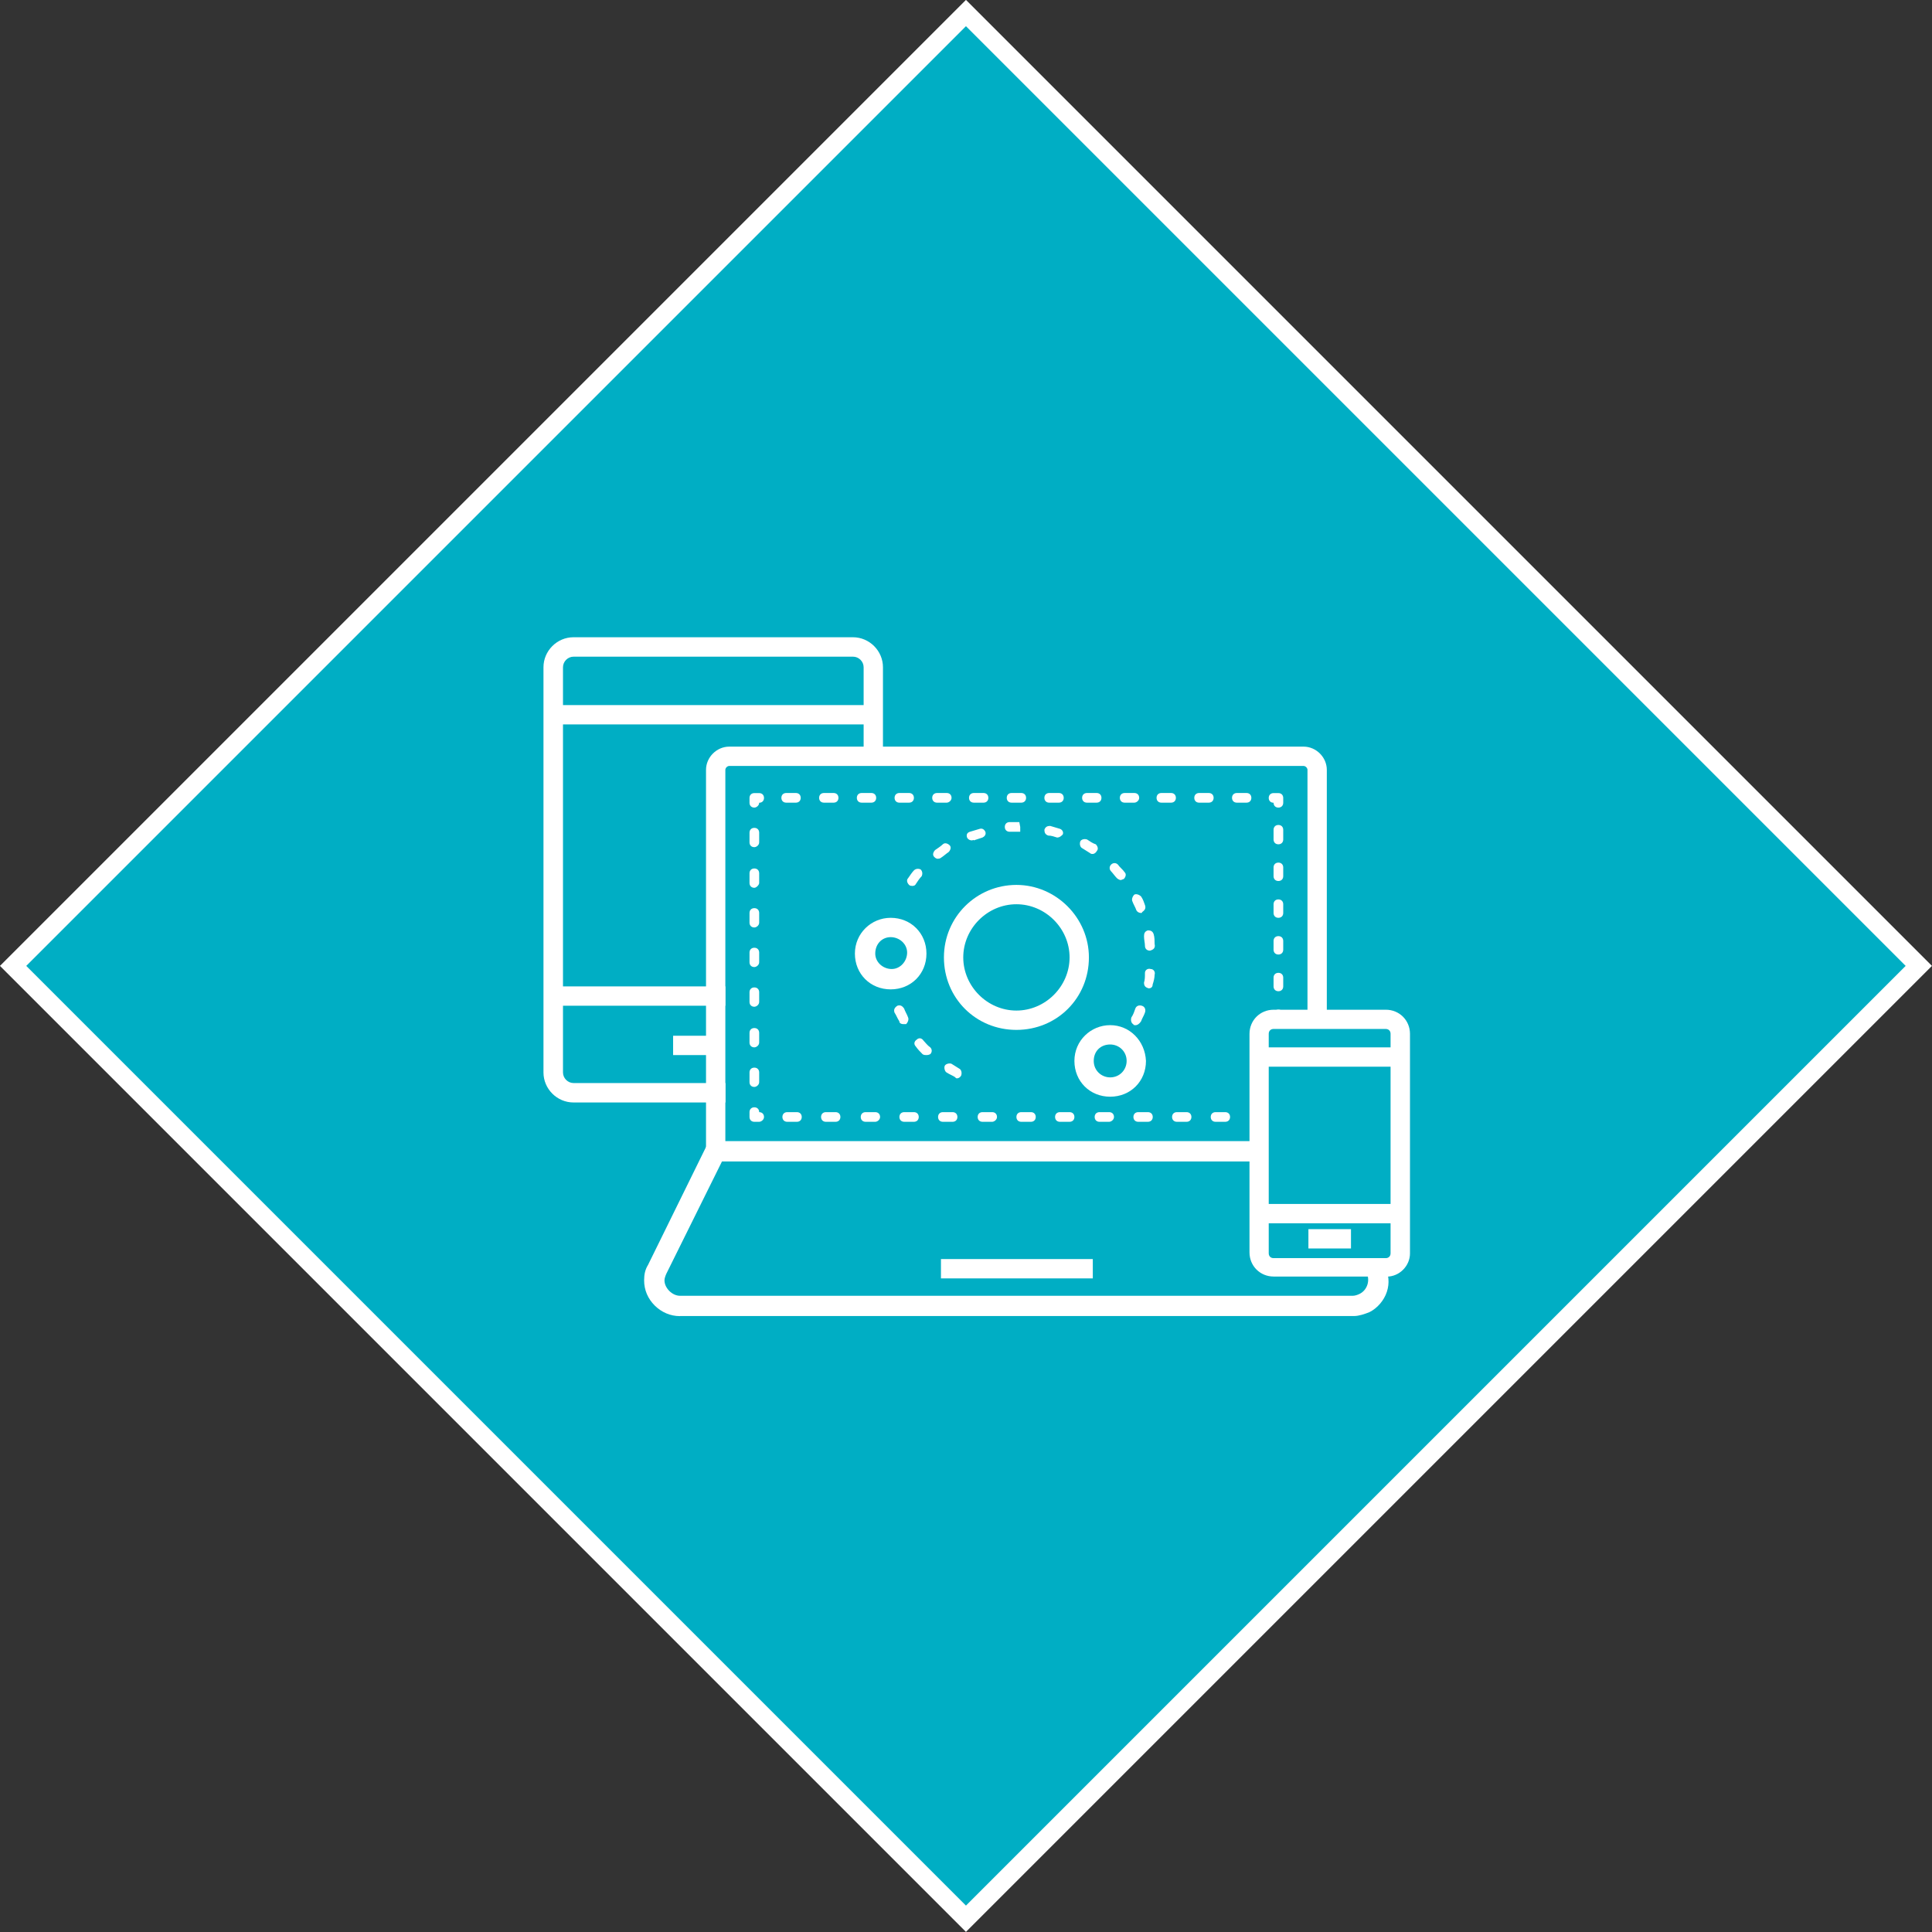 <?xml version="1.0" encoding="UTF-8"?>
<svg id="Layer_2" data-name="Layer 2" xmlns="http://www.w3.org/2000/svg" viewBox="0 0 207.89 207.89">
  <rect x="0" y="0" width="207.89" height="207.89" fill="#333333" stroke="none"/>
  <defs>
    <style>
      .cls-1 {
        fill: #fff;
      }

      .cls-2 {
        fill: none;
        stroke: #fff;
        stroke-miterlimit: 10;
        stroke-width: 2px;
      }

      .cls-3 {
        fill: #00aec4;
      }
    </style>
  </defs>
  <g id="Layer_1-2" data-name="Layer 1">
    <rect class="cls-3" x="31.44" y="31.44" width="145" height="145" transform="translate(103.94 -43.06) rotate(45)"/>
    <rect class="cls-2" x="31.44" y="31.44" width="145" height="145" transform="translate(103.94 -43.06) rotate(45)"/>
    <g id="Layer_2-2" data-name="Layer 2">
      <g id="Layer_4" data-name="Layer 4">
        <path class="cls-1" d="M135.59,124.98h-59.62v-42.14c0-1.35,1.14-2.5,2.5-2.5h61.8c1.35,0,2.5,1.14,2.5,2.5v26.84h-2.08v-26.84c0-.21-.21-.42-.42-.42h-61.8c-.21,0-.42.21-.42.42v40.06h57.43v2.08h.1Z"/>
        <path class="cls-1" d="M73.16,141.62c-1.04,0-1.98-.42-2.71-1.14-.73-.73-1.14-1.66-1.14-2.71,0-.62.1-1.14.42-1.66l6.55-13.32h59.1v2.08h-57.64l-6.03,12.17c-.1.21-.21.52-.21.73,0,.42.21.83.52,1.14s.73.52,1.14.52h72.42c.21,0,.52-.1.73-.21.83-.42,1.14-1.46.73-2.29l-.1-.1,1.87-.94.21.31c.42.94.52,1.87.21,2.81-.31.94-1.04,1.77-1.87,2.18-.52.21-1.14.42-1.66.42h-72.52Z"/>
        <rect class="cls-1" x="101.25" y="135.48" width="16.34" height="2.08"/>
        <path class="cls-1" d="M135.59,120.71h-.52c-.31,0-.52-.21-.52-.52s.21-.52.52-.52h.52c.31,0,.52.21.52.52s-.31.52-.52.52Z"/>
        <path class="cls-1" d="M131.84,120.71h-1.04c-.31,0-.52-.21-.52-.52s.21-.52.52-.52h1.04c.31,0,.52.21.52.52s-.21.52-.52.52ZM127.68,120.71h-1.04c-.31,0-.52-.21-.52-.52s.21-.52.52-.52h1.04c.31,0,.52.21.52.52s-.21.52-.52.52ZM123.52,120.71h-1.04c-.31,0-.52-.21-.52-.52s.21-.52.52-.52h1.04c.31,0,.52.21.52.52s-.21.52-.52.52ZM119.35,120.71h-1.04c-.31,0-.52-.21-.52-.52s.21-.52.52-.52h1.04c.31,0,.52.21.52.52s-.31.52-.52.52ZM115.09,120.71h-1.04c-.31,0-.52-.21-.52-.52s.21-.52.52-.52h1.04c.31,0,.52.21.52.52s-.21.52-.52.52ZM110.93,120.71h-1.04c-.31,0-.52-.21-.52-.52s.21-.52.52-.52h1.04c.31,0,.52.21.52.52s-.21.52-.52.52ZM106.76,120.71h-1.04c-.31,0-.52-.21-.52-.52s.21-.52.52-.52h1.04c.31,0,.52.21.52.52s-.31.52-.52.52ZM102.5,120.71h-1.04c-.31,0-.52-.21-.52-.52s.21-.52.52-.52h1.04c.31,0,.52.21.52.52s-.21.52-.52.52ZM98.34,120.71h-1.04c-.31,0-.52-.21-.52-.52s.21-.52.52-.52h1.04c.31,0,.52.21.52.52s-.21.52-.52.52ZM94.18,120.71h-1.04c-.31,0-.52-.21-.52-.52s.21-.52.52-.52h1.04c.31,0,.52.21.52.52s-.31.52-.52.52ZM89.91,120.71h-1.04c-.31,0-.52-.21-.52-.52s.21-.52.52-.52h1.04c.31,0,.52.21.52.52s-.21.52-.52.52ZM85.75,120.71h-1.04c-.31,0-.52-.21-.52-.52s.21-.52.52-.52h1.04c.31,0,.52.21.52.52s-.21.52-.52.52Z"/>
        <path class="cls-1" d="M81.69,120.71h-.52c-.31,0-.52-.21-.52-.52v-.52c0-.31.21-.52.52-.52s.52.21.52.52c.31,0,.52.21.52.52s-.31.52-.52.52Z"/>
        <path class="cls-1" d="M81.17,116.96c-.31,0-.52-.21-.52-.52v-1.04c0-.31.21-.52.52-.52s.52.21.52.52v1.04c0,.31-.31.52-.52.52ZM81.17,112.7c-.31,0-.52-.21-.52-.52v-1.04c0-.31.21-.52.52-.52s.52.21.52.52v1.04c0,.31-.31.52-.52.52ZM81.17,108.33c-.31,0-.52-.21-.52-.52v-1.04c0-.31.21-.52.52-.52s.52.21.52.52v1.04c0,.31-.31.52-.52.52ZM81.17,104.06c-.31,0-.52-.21-.52-.52v-1.04c0-.31.21-.52.52-.52s.52.21.52.52v1.04c0,.31-.31.52-.52.52ZM81.17,99.8c-.31,0-.52-.21-.52-.52v-1.04c0-.31.21-.52.52-.52s.52.21.52.52v1.04c0,.31-.31.52-.52.52ZM81.17,95.53c-.31,0-.52-.21-.52-.52v-1.04c0-.31.21-.52.52-.52s.52.21.52.52v1.04c0,.21-.31.52-.52.52ZM81.17,91.16c-.31,0-.52-.21-.52-.52v-1.04c0-.31.21-.52.52-.52s.52.21.52.52v1.04c0,.31-.31.52-.52.52Z"/>
        <path class="cls-1" d="M81.17,86.9c-.31,0-.52-.21-.52-.52v-.52c0-.31.21-.52.52-.52h.52c.31,0,.52.21.52.52s-.21.52-.52.52c0,.31-.31.52-.52.52Z"/>
        <path class="cls-1" d="M134.13,86.37h-1.04c-.31,0-.52-.21-.52-.52s.21-.52.52-.52h1.04c.31,0,.52.21.52.52s-.21.52-.52.52ZM130.07,86.37h-1.04c-.31,0-.52-.21-.52-.52s.21-.52.52-.52h1.04c.31,0,.52.21.52.52s-.21.52-.52.52ZM126.01,86.37h-1.04c-.31,0-.52-.21-.52-.52s.21-.52.52-.52h1.04c.31,0,.52.21.52.52s-.21.52-.52.52ZM122.06,86.37h-1.04c-.31,0-.52-.21-.52-.52s.21-.52.52-.52h1.04c.31,0,.52.21.52.52s-.31.52-.52.52ZM118,86.37h-1.04c-.31,0-.52-.21-.52-.52s.21-.52.52-.52h1.04c.31,0,.52.21.52.52s-.21.52-.52.52ZM113.94,86.37h-1.04c-.31,0-.52-.21-.52-.52s.21-.52.52-.52h1.04c.31,0,.52.21.52.52s-.21.52-.52.52ZM109.89,86.37h-1.04c-.31,0-.52-.21-.52-.52s.21-.52.52-.52h1.04c.31,0,.52.21.52.52s-.21.52-.52.52ZM105.83,86.37h-1.04c-.31,0-.52-.21-.52-.52s.21-.52.52-.52h1.04c.31,0,.52.21.52.52s-.21.52-.52.52ZM101.87,86.37h-1.04c-.31,0-.52-.21-.52-.52s.21-.52.52-.52h1.04c.31,0,.52.21.52.52s-.31.52-.52.52ZM97.82,86.37h-1.04c-.31,0-.52-.21-.52-.52s.21-.52.52-.52h1.04c.31,0,.52.21.52.52s-.21.52-.52.52ZM93.76,86.37h-1.04c-.31,0-.52-.21-.52-.52s.21-.52.52-.52h1.04c.31,0,.52.21.52.52s-.21.52-.52.52ZM89.7,86.37h-1.04c-.31,0-.52-.21-.52-.52s.21-.52.52-.52h1.04c.31,0,.52.21.52.52s-.21.52-.52.52ZM85.64,86.37h-1.04c-.31,0-.52-.21-.52-.52s.21-.52.52-.52h1.04c.31,0,.52.21.52.52s-.21.52-.52.52Z"/>
        <path class="cls-1" d="M137.56,86.9c-.31,0-.52-.21-.52-.52-.31,0-.52-.21-.52-.52s.21-.52.52-.52h.52c.31,0,.52.21.52.52v.52c0,.31-.21.52-.52.52Z"/>
        <path class="cls-1" d="M137.56,106.66c-.31,0-.52-.21-.52-.52v-.94c0-.31.21-.52.52-.52s.52.21.52.52v.94c0,.31-.21.52-.52.52ZM137.56,102.71c-.31,0-.52-.21-.52-.52v-.94c0-.31.21-.52.52-.52s.52.21.52.52v.94c0,.31-.21.52-.52.52ZM137.56,98.76c-.31,0-.52-.21-.52-.52v-.94c0-.31.21-.52.52-.52s.52.21.52.52v.94c0,.31-.21.52-.52.52ZM137.56,94.8c-.31,0-.52-.21-.52-.52v-.94c0-.31.21-.52.52-.52s.52.21.52.52v.94c0,.31-.21.52-.52.52ZM137.56,90.85c-.31,0-.52-.21-.52-.52v-1.04c0-.31.21-.52.52-.52s.52.21.52.52v1.04c0,.31-.21.52-.52.52Z"/>
        <path class="cls-1" d="M137.56,110.2c-.31,0-.52-.21-.52-.52v-.52c0-.31.21-.52.52-.52s.52.21.52.52v.52c0,.31-.21.52-.52.52Z"/>
        <path class="cls-1" d="M78.05,118.63h-16.34c-1.77,0-3.23-1.46-3.23-3.23v-43.6c0-1.77,1.46-3.23,3.23-3.23h30.07c1.77,0,3.23,1.46,3.23,3.23v9.26h-2.08v-9.26c0-.62-.52-1.14-1.14-1.14h-30.07c-.62,0-1.14.52-1.14,1.14v43.6c0,.62.52,1.14,1.14,1.14h16.34v2.08Z"/>
        <rect class="cls-1" x="59.53" y="75.87" width="34.44" height="2.08"/>
        <rect class="cls-1" x="59.53" y="106.14" width="18.52" height="2.08"/>
        <rect class="cls-1" x="72.43" y="111.45" width="5.51" height="2.08"/>
        <path class="cls-1" d="M149.22,137.36h-12.17c-1.46,0-2.6-1.14-2.6-2.6v-23.51c0-1.46,1.14-2.6,2.6-2.6h12.07c1.46,0,2.6,1.14,2.6,2.6v23.62c0,1.35-1.14,2.5-2.5,2.5ZM137.04,110.72c-.31,0-.52.21-.52.52v23.62c0,.31.21.52.52.52h12.07c.31,0,.52-.21.52-.52v-23.62c0-.31-.21-.52-.52-.52h-12.07Z"/>
        <rect class="cls-1" x="135.59" y="112.7" width="15.19" height="2.08"/>
        <rect class="cls-1" x="135.59" y="129.55" width="15.19" height="2.08"/>
        <rect class="cls-1" x="140.79" y="132.26" width="4.58" height="2.08"/>
        <path class="cls-1" d="M109.37,97.3c3.12,0,5.72,2.6,5.72,5.72s-2.6,5.72-5.72,5.72-5.72-2.6-5.72-5.72,2.6-5.72,5.72-5.72h0M109.37,95.22c-4.27,0-7.8,3.43-7.8,7.8s3.43,7.8,7.8,7.8,7.8-3.43,7.8-7.8h0c0-4.27-3.54-7.8-7.8-7.8Z"/>
        <path class="cls-1" d="M122.16,110.31c-.1,0-.21,0-.21-.1-.21-.1-.31-.42-.21-.73.21-.31.31-.62.42-.94.1-.31.42-.42.73-.31.31.1.42.42.31.73-.1.31-.31.62-.42.94-.21.31-.42.42-.62.42ZM123.62,106.35q-.1,0,0,0c-.42-.1-.52-.31-.52-.62.1-.31.1-.62.1-1.04,0-.31.31-.52.62-.42.31,0,.52.31.42.62,0,.31-.1.73-.21,1.04,0,.31-.21.42-.42.42ZM123.72,102.29c-.31,0-.52-.21-.52-.52s-.1-.62-.1-1.04c0-.31.1-.52.42-.62.31,0,.52.1.62.42s.1.73.1,1.04c.1.42-.1.62-.52.73q.1,0,0,0ZM122.79,98.24c-.21,0-.42-.1-.52-.31-.1-.31-.31-.62-.42-.94-.1-.21,0-.52.21-.73.21-.1.52,0,.73.21.21.31.31.62.42.94.1.31,0,.52-.31.73,0,.1-.1.1-.1.1ZM98.13,95.32c-.1,0-.21,0-.31-.1-.21-.21-.31-.52-.1-.73.21-.31.42-.62.62-.83.21-.21.52-.21.73-.1.21.21.21.52.1.73-.21.21-.42.52-.62.83-.1.21-.31.21-.42.21ZM120.6,94.7c-.1,0-.31-.1-.42-.21-.21-.21-.42-.52-.62-.73-.21-.21-.21-.52,0-.73s.52-.21.73,0c.21.31.52.52.73.83.21.21.1.52-.1.73-.1,0-.21.1-.31.1ZM100.94,92.41c-.21,0-.31-.1-.42-.21-.21-.21-.1-.52.1-.73.31-.21.62-.42.83-.62s.52-.1.73.1.1.52-.1.73c-.31.21-.52.42-.83.62,0,0-.1.1-.31.1ZM117.59,91.89c-.1,0-.21,0-.31-.1-.31-.21-.52-.31-.83-.52-.21-.1-.31-.42-.21-.73.1-.21.42-.31.73-.21.31.21.62.42.94.52.21.21.31.52.1.73-.1.21-.31.31-.42.31ZM104.58,90.43c-.21,0-.42-.1-.52-.31-.1-.31,0-.52.31-.62s.73-.21,1.04-.31c.31-.1.52.1.62.31.1.31-.1.52-.31.62-.31.1-.62.21-.94.31,0-.1-.1,0-.21,0ZM113.84,90.12h-.1c-.31-.1-.62-.21-.94-.21-.31-.1-.42-.31-.42-.62.1-.31.31-.42.62-.42.31.1.73.21,1.04.31.31.1.42.42.31.62-.1.1-.31.31-.52.31ZM108.64,89.5c-.31,0-.52-.21-.52-.52s.21-.52.52-.52h1.04l.1.52v.52h-1.14c.1,0,0,0,0,0Z"/>
        <path class="cls-1" d="M119.46,112.39c.94,0,1.77.73,1.77,1.77,0,.94-.73,1.77-1.77,1.77-.94,0-1.77-.73-1.77-1.77h0c0-1.04.73-1.77,1.77-1.77h0M119.46,110.31c-2.08,0-3.85,1.66-3.85,3.85s1.66,3.85,3.85,3.85,3.85-1.66,3.85-3.85h0c-.1-2.18-1.77-3.85-3.85-3.85Z"/>
        <path class="cls-1" d="M95.84,100.84c.94,0,1.77.73,1.77,1.66s-.73,1.77-1.66,1.77-1.77-.73-1.77-1.66h0c0-1.04.73-1.77,1.66-1.77M95.84,98.76c-2.08,0-3.85,1.66-3.85,3.85s1.66,3.85,3.85,3.85,3.85-1.66,3.85-3.85h0c0-2.18-1.66-3.85-3.85-3.85Z"/>
        <path class="cls-1" d="M103.02,116.03c-.1,0-.21,0-.21-.1-.31-.21-.62-.31-.94-.52-.21-.1-.31-.52-.21-.73s.52-.31.73-.21c.31.21.52.31.83.52.21.1.31.42.21.73-.1.21-.31.31-.42.31ZM99.69,113.53c-.1,0-.31,0-.42-.1-.21-.21-.52-.52-.73-.83-.21-.21-.21-.52.1-.73.21-.21.52-.21.73.1.21.21.42.52.73.73.21.21.21.52,0,.73-.21.1-.31.1-.42.1ZM97.19,110.2c-.21,0-.42-.1-.42-.31-.21-.31-.31-.62-.52-.94-.1-.31,0-.52.31-.73.31-.1.52,0,.73.31.1.31.31.62.42.94.1.21,0,.52-.21.73h-.31ZM95.74,106.35c-.21,0-.42-.21-.52-.42-.1-.31-.1-.73-.21-1.04,0-.31.21-.52.42-.62.31,0,.52.21.62.42,0,.31.1.62.21,1.04.1.31-.1.52-.52.62q.1,0,0,0Z"/>
      </g>
    </g>
  </g>
</svg>